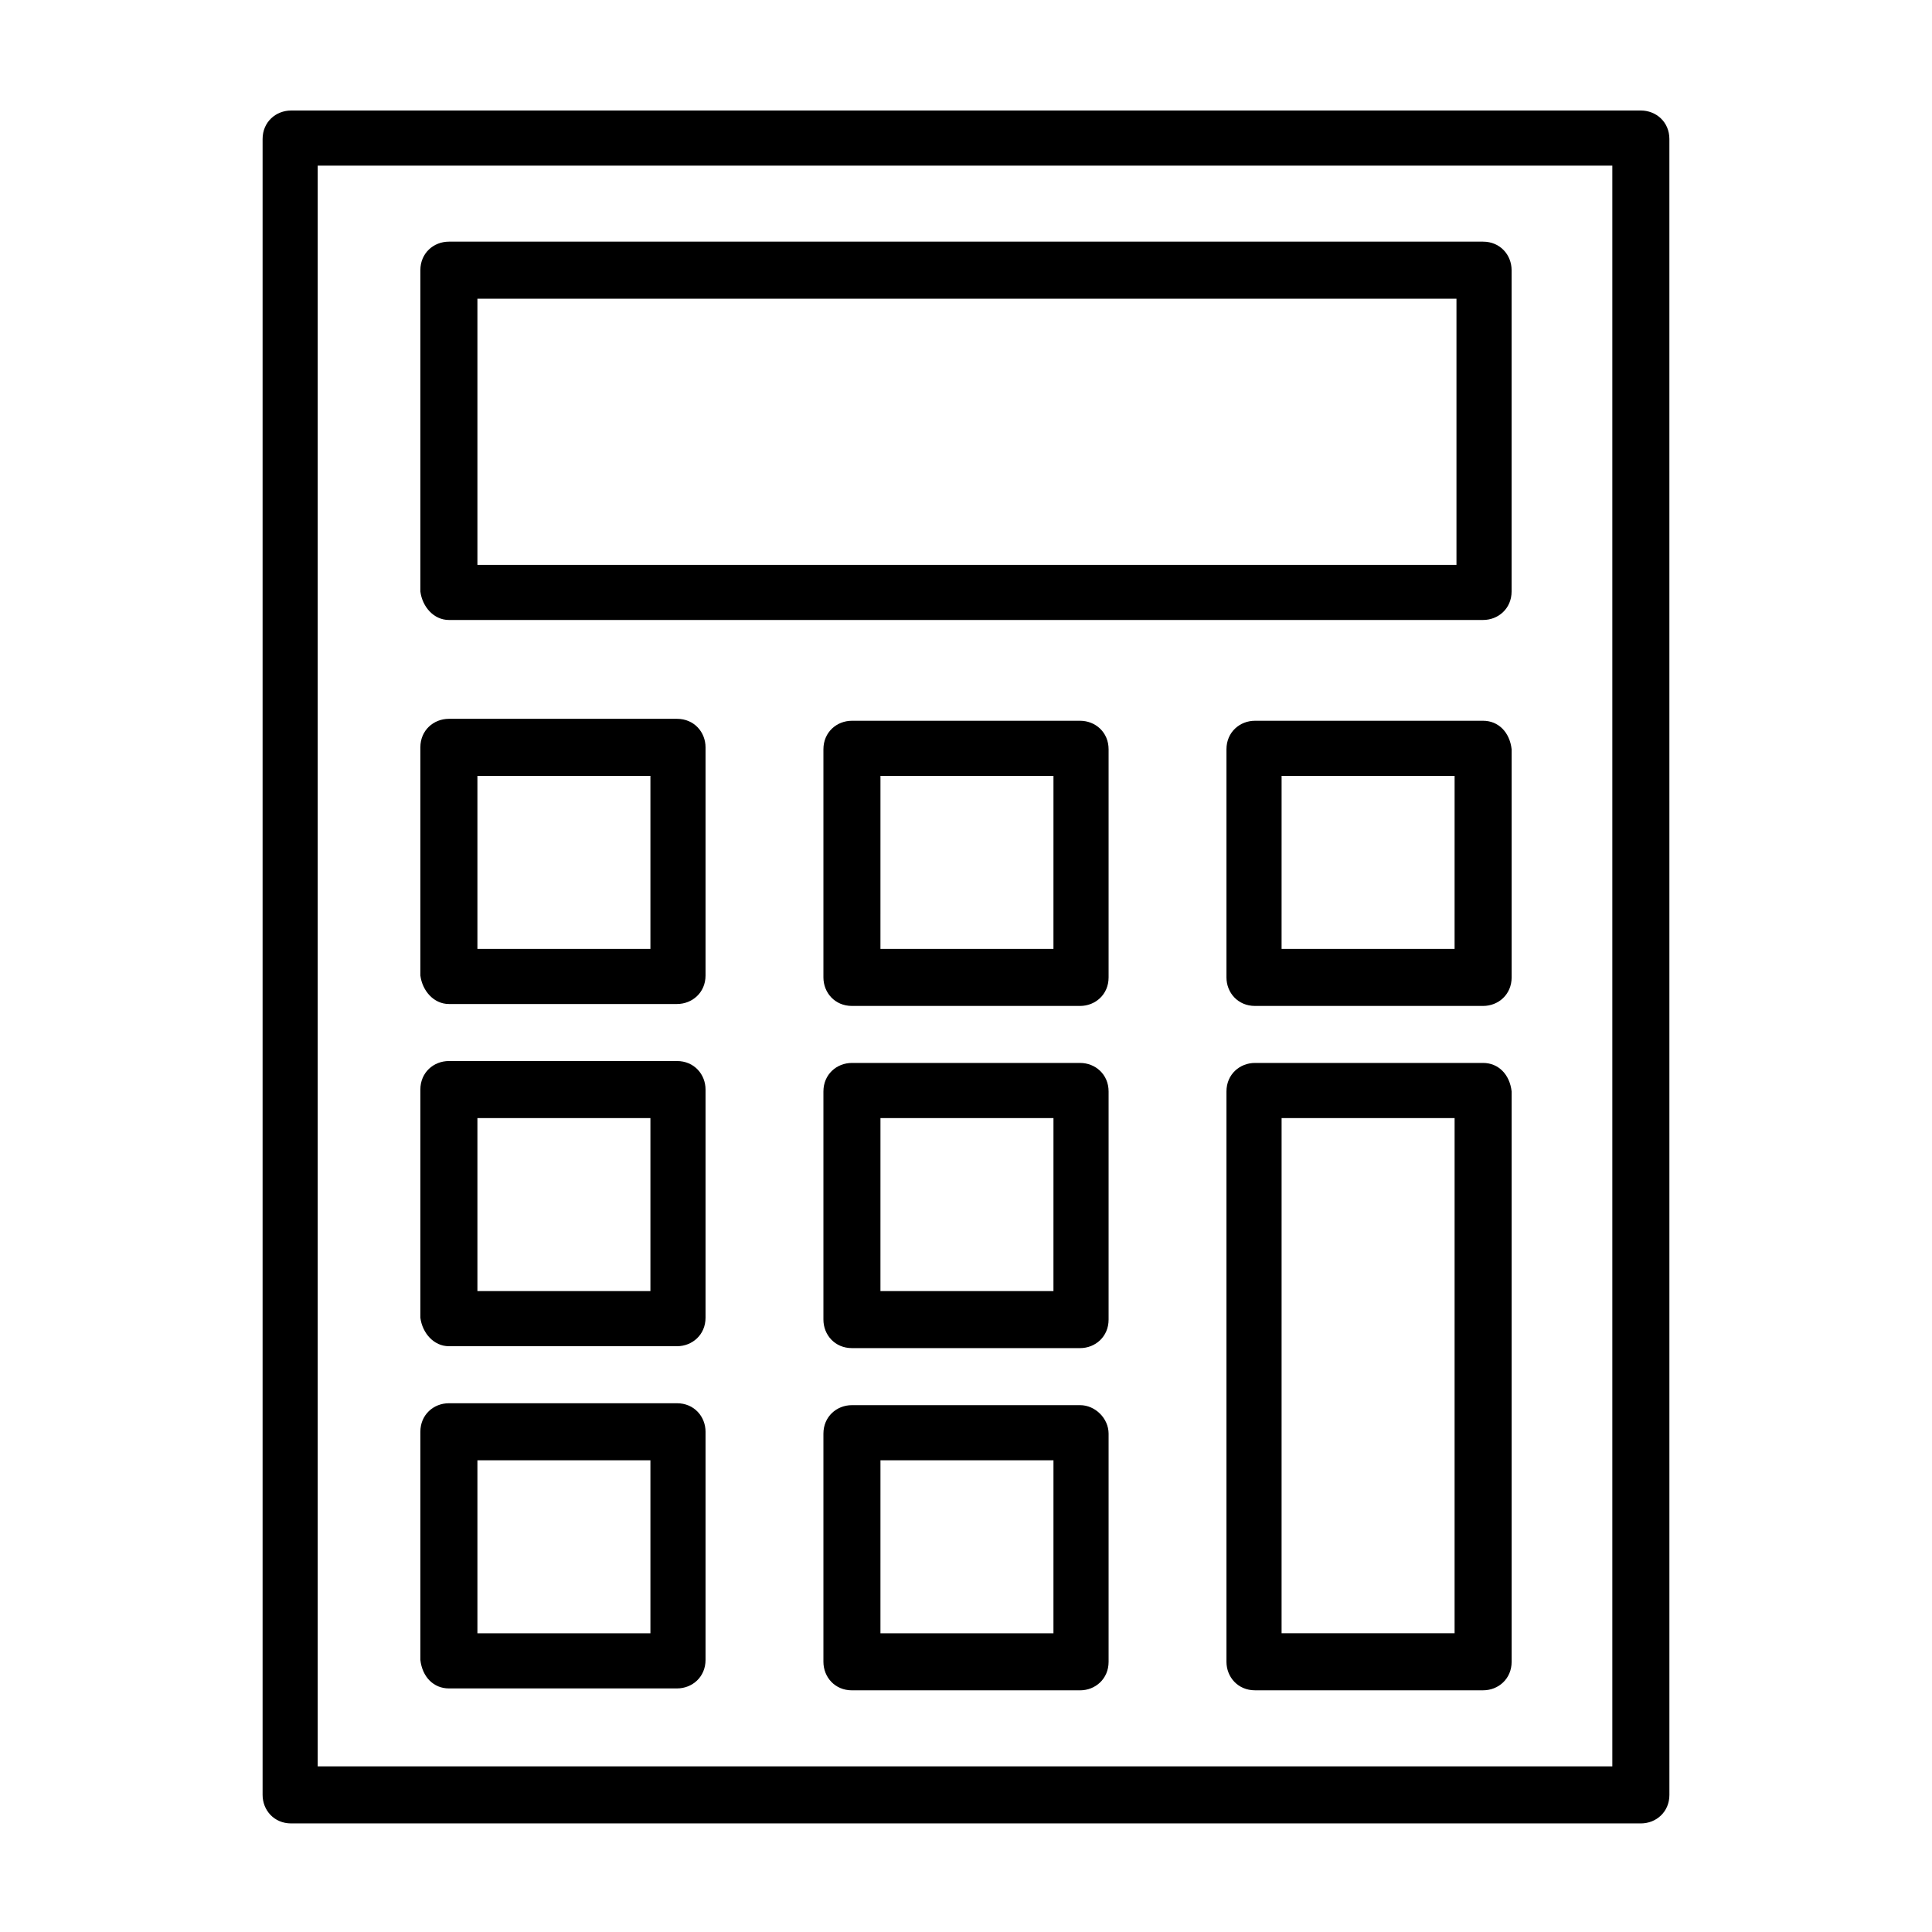 <?xml version="1.0" encoding="UTF-8"?>
<!-- Uploaded to: SVG Repo, www.svgrepo.com, Generator: SVG Repo Mixer Tools -->
<svg fill="#000000" width="800px" height="800px" version="1.1" viewBox="144 144 512 512" xmlns="http://www.w3.org/2000/svg">
 <g>
  <path d="m578.85 173.29h-357.7c-4.031 0-7.559 3.023-7.559 7.555v438.82c0 4.031 3.023 7.559 7.559 7.559h357.7c4.031 0 7.559-3.023 7.559-7.559l-0.004-438.82c0-4.531-3.523-7.555-7.555-7.555zm-7.055 438.82h-343.6v-424.21h343.09v424.21z"/>
  <path d="m262.96 308.3h274.07c4.031 0 7.559-3.023 7.559-7.559v-85.141c0-4.031-3.023-7.559-7.559-7.559h-274.07c-4.031 0-7.559 3.023-7.559 7.559v85.145c0.508 4.027 3.531 7.555 7.559 7.555zm7.559-85.145h259.46v70.535h-259.46z"/>
  <path d="m262.96 410.07h60.457c4.031 0 7.559-3.023 7.559-7.559v-60.457c0-4.031-3.023-7.559-7.559-7.559h-60.457c-4.031 0-7.559 3.023-7.559 7.559v60.457c0.508 4.031 3.531 7.559 7.559 7.559zm7.559-60.457h45.848v45.848h-45.848z"/>
  <path d="m430.23 335.01h-60.457c-4.031 0-7.559 3.023-7.559 7.559v60.457c0 4.031 3.023 7.559 7.559 7.559h60.457c4.031 0 7.559-3.023 7.559-7.559v-60.457c0-4.535-3.527-7.559-7.559-7.559zm-7.055 60.457h-45.848l0.004-45.848h45.848z"/>
  <path d="m537.04 335.01h-60.457c-4.031 0-7.559 3.023-7.559 7.559v60.457c0 4.031 3.023 7.559 7.559 7.559h60.457c4.031 0 7.559-3.023 7.559-7.559v-60.457c-0.504-4.535-3.527-7.559-7.559-7.559zm-7.559 60.457h-45.848l0.004-45.848h45.848z"/>
  <path d="m262.96 500.76h60.457c4.031 0 7.559-3.023 7.559-7.559v-60.457c0-4.031-3.023-7.559-7.559-7.559h-60.457c-4.031 0-7.559 3.023-7.559 7.559v60.457c0.508 4.031 3.531 7.559 7.559 7.559zm7.559-60.457h45.848v45.848h-45.848z"/>
  <path d="m430.23 425.69h-60.457c-4.031 0-7.559 3.023-7.559 7.559v60.457c0 4.031 3.023 7.559 7.559 7.559h60.457c4.031 0 7.559-3.023 7.559-7.559v-60.457c0-4.535-3.527-7.559-7.559-7.559zm-7.055 60.457h-45.848l0.004-45.844h45.848z"/>
  <path d="m537.04 425.69h-60.457c-4.031 0-7.559 3.023-7.559 7.559v151.14c0 4.031 3.023 7.559 7.559 7.559h60.457c4.031 0 7.559-3.023 7.559-7.559v-151.14c-0.504-4.535-3.527-7.559-7.559-7.559zm-7.559 151.14h-45.848l0.004-136.53h45.848z"/>
  <path d="m262.96 591.45h60.457c4.031 0 7.559-3.023 7.559-7.559v-60.457c0-4.031-3.023-7.559-7.559-7.559h-60.457c-4.031 0-7.559 3.023-7.559 7.559v60.457c0.508 4.535 3.531 7.559 7.559 7.559zm7.559-60.457h45.848v45.848h-45.848z"/>
  <path d="m430.23 516.38h-60.457c-4.031 0-7.559 3.023-7.559 7.559v60.457c0 4.031 3.023 7.559 7.559 7.559h60.457c4.031 0 7.559-3.023 7.559-7.559v-60.457c0-4.031-3.527-7.559-7.559-7.559zm-7.055 60.457h-45.848l0.004-45.848h45.848z"/>
 </g>
</svg>